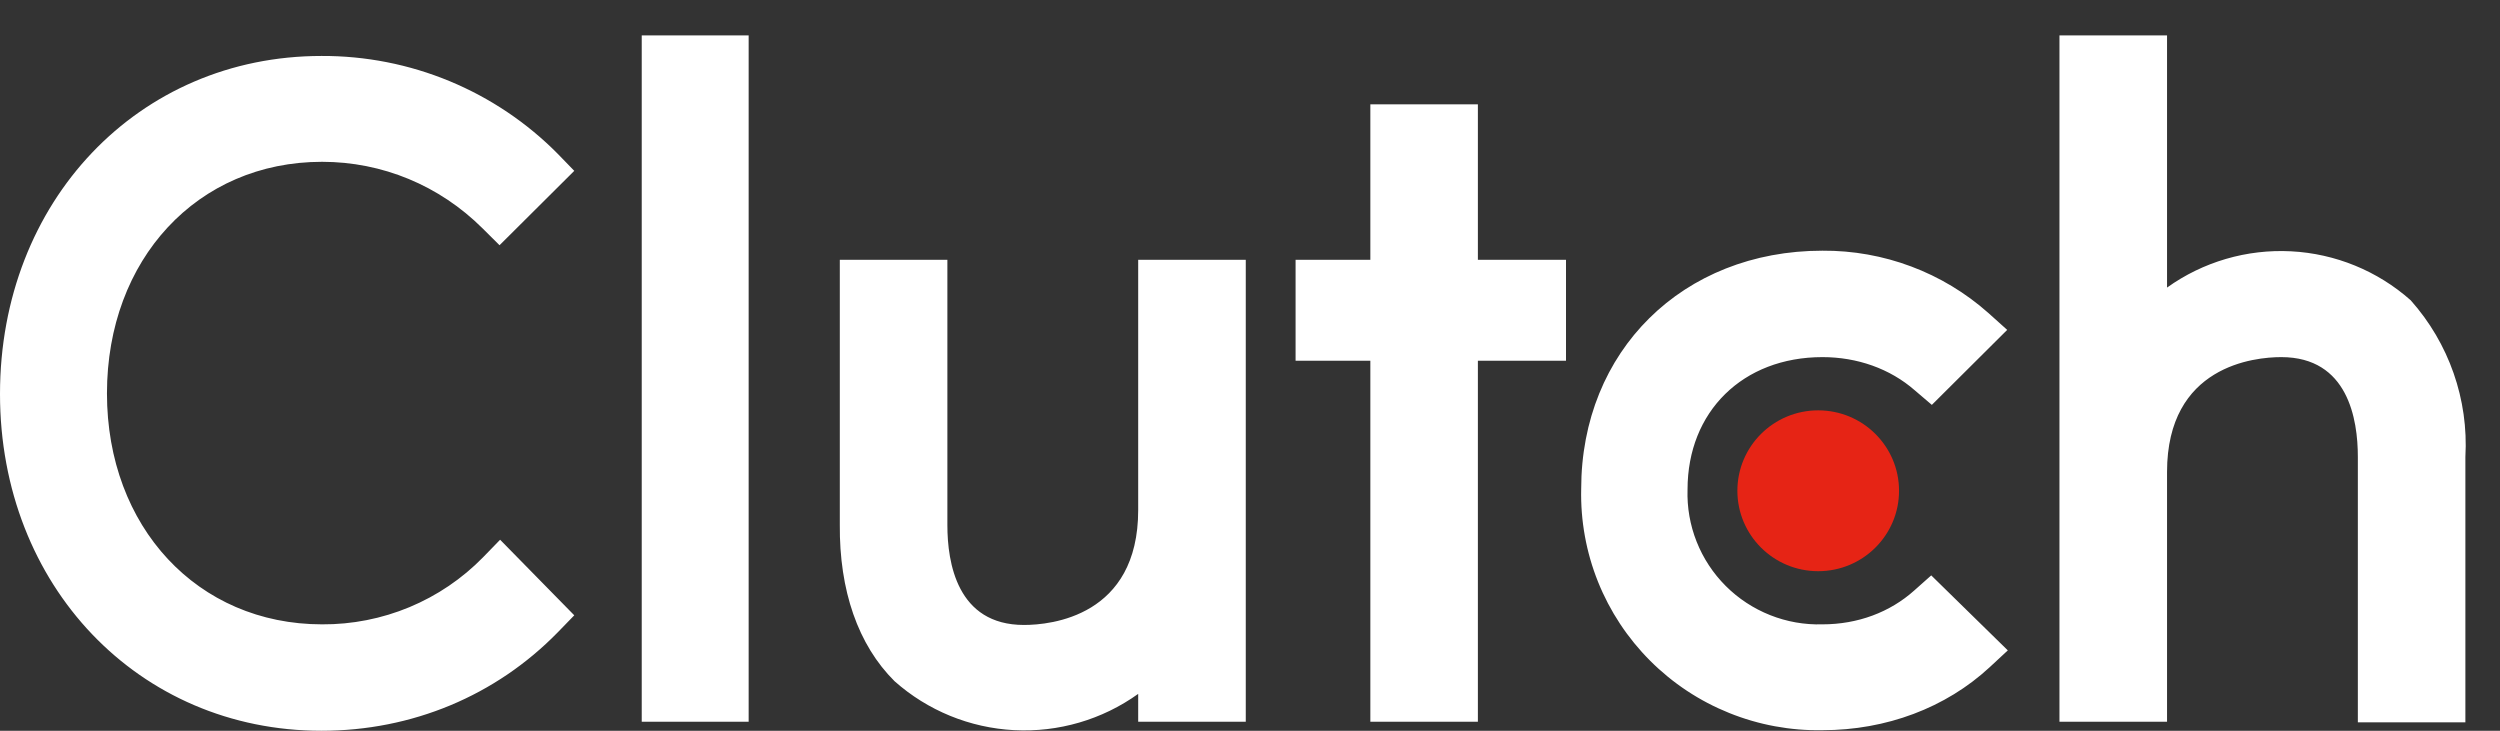 <svg width="65" height="19" viewBox="0 0 65 19" fill="none" xmlns="http://www.w3.org/2000/svg">
<rect x="0" y="0" width="65" height="19" fill="#333333" stroke="none"/>
<g clip-path="url(#clip0_387_295)">
<path d="M47.273 14.851C48.434 14.851 49.375 13.915 49.375 12.76C49.375 11.605 48.434 10.669 47.273 10.669C46.113 10.669 45.172 11.605 45.172 12.76C45.172 13.915 46.113 14.851 47.273 14.851Z" fill="#E62415"/>
<path d="M16.685 0.921H19.465V18.765H16.685V0.921ZM29.593 13.262C29.593 16.029 27.318 16.249 26.623 16.249C24.885 16.249 24.632 14.63 24.632 13.655V6.754H21.835V13.639C21.82 15.353 22.309 16.768 23.258 17.711C24.118 18.475 25.215 18.924 26.367 18.984C27.519 19.044 28.657 18.712 29.593 18.041V18.765H32.39V6.754H29.593V13.262ZM38.425 2.713H35.629V6.754H33.685V9.379H35.629V18.765H38.425V9.379H40.716V6.754H38.425V2.713ZM49.77 15.353C49.138 15.919 48.3 16.233 47.384 16.233C46.918 16.247 46.455 16.165 46.023 15.993C45.59 15.821 45.197 15.563 44.869 15.235C44.54 14.906 44.283 14.515 44.112 14.083C43.941 13.652 43.861 13.191 43.876 12.728C43.876 10.7 45.314 9.285 47.384 9.285C48.285 9.285 49.138 9.583 49.785 10.149L50.228 10.527L52.187 8.577L51.697 8.137C50.511 7.084 48.974 6.507 47.384 6.518C43.75 6.518 41.111 9.127 41.111 12.712C41.092 13.538 41.241 14.36 41.549 15.128C41.857 15.895 42.318 16.593 42.904 17.179C43.489 17.765 44.188 18.227 44.958 18.537C45.728 18.848 46.553 19 47.384 18.985C49.043 18.985 50.591 18.403 51.729 17.35L52.203 16.91L50.212 14.96L49.77 15.353ZM62.678 7.807C61.817 7.043 60.721 6.594 59.569 6.534C58.417 6.474 57.279 6.807 56.343 7.477V0.921H53.546V18.765H56.343V12.272C56.343 9.505 58.618 9.285 59.313 9.285C61.051 9.285 61.304 10.904 61.304 11.879V18.78H64.1V11.879C64.185 10.388 63.673 8.924 62.678 7.807ZM12.561 14.488C12.017 15.045 11.366 15.486 10.646 15.786C9.927 16.085 9.154 16.238 8.374 16.233C5.135 16.233 2.781 13.702 2.781 10.228C2.781 6.738 5.135 4.207 8.374 4.207C9.938 4.207 11.423 4.82 12.545 5.936L12.988 6.376L14.931 4.442L14.504 4.002C13.703 3.191 12.746 2.548 11.69 2.11C10.635 1.673 9.502 1.45 8.358 1.455C3.602 1.455 0 5.229 0 10.244C0 15.227 3.602 19 8.358 19C10.712 19 12.893 18.089 14.504 16.438L14.931 15.998L13.003 14.033L12.561 14.488Z" fill="white"/>
</g>
<defs>
<clipPath id="clip0_387_295">
<rect width="64.1" height="18.08" fill="white" transform="translate(0 0.921)"/>
</clipPath>
</defs>
</svg>
